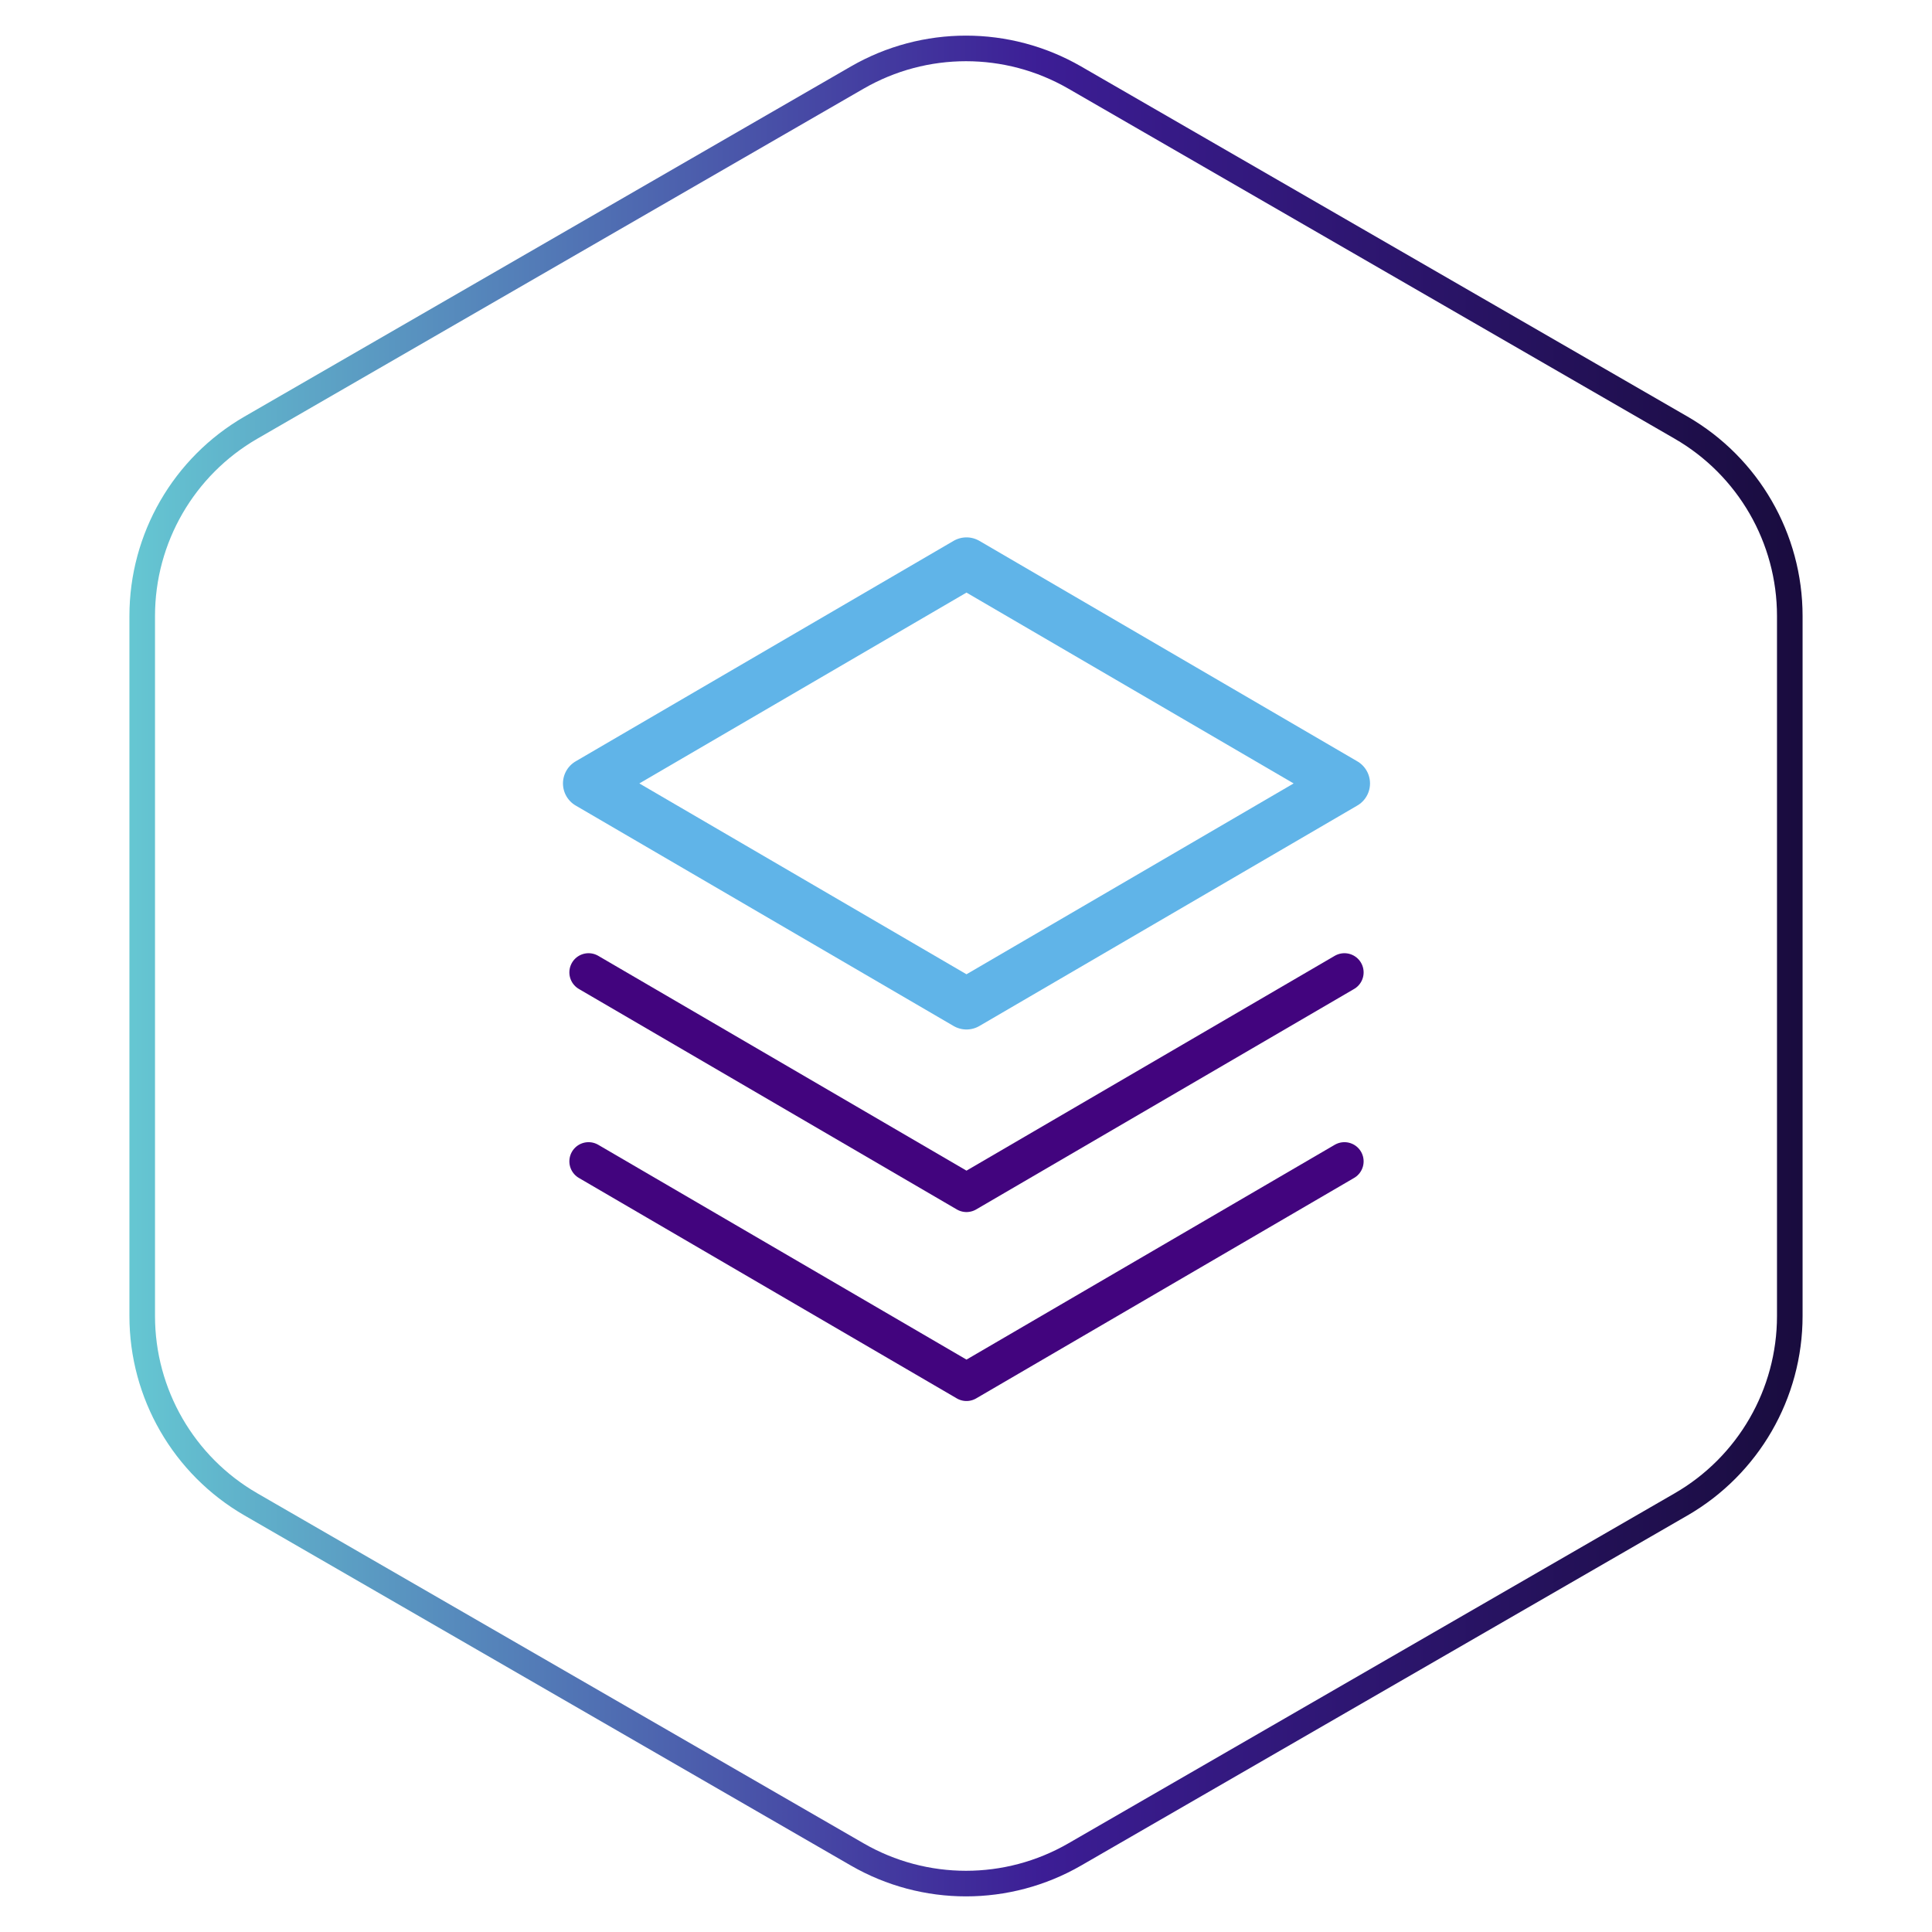<svg width="151" height="151" viewBox="0 0 151 151" fill="none" xmlns="http://www.w3.org/2000/svg">
<path d="M67 6.062C72.26 3.025 78.74 3.025 84 6.062L131.385 33.42C136.645 36.457 139.885 42.069 139.885 48.142V102.858C139.885 108.931 136.645 114.543 131.385 117.58L84 144.938C78.74 147.975 72.26 147.975 67 144.938L19.615 117.58C14.355 114.543 11.115 108.931 11.115 102.858V48.142C11.115 42.069 14.355 36.457 19.615 33.42L67 6.062Z" stroke="url(#paint0_linear_96_57)" stroke-width="2"/>
<path d="M46 90.769L75.538 108L105.077 90.769" stroke="#42047E" stroke-width="3" stroke-linecap="round" stroke-linejoin="round"/>
<path d="M46 76L75.538 93.231L105.077 76" stroke="#42047E" stroke-width="3" stroke-linecap="round" stroke-linejoin="round"/>
<path d="M46 61.231L75.538 78.462L105.077 61.231L75.538 44L46 61.231Z" stroke="#60B4E8" stroke-width="4" stroke-linecap="round" stroke-linejoin="round"/>
<defs>
<linearGradient id="paint0_linear_96_57" x1="0" y1="75.5" x2="151" y2="75.5" gradientUnits="userSpaceOnUse">
<stop stop-color="#6BDFDB"/>
<stop offset="0.54" stop-color="#3C1D95"/>
<stop offset="1" stop-color="#13092F"/>
</linearGradient>
</defs>
</svg>

